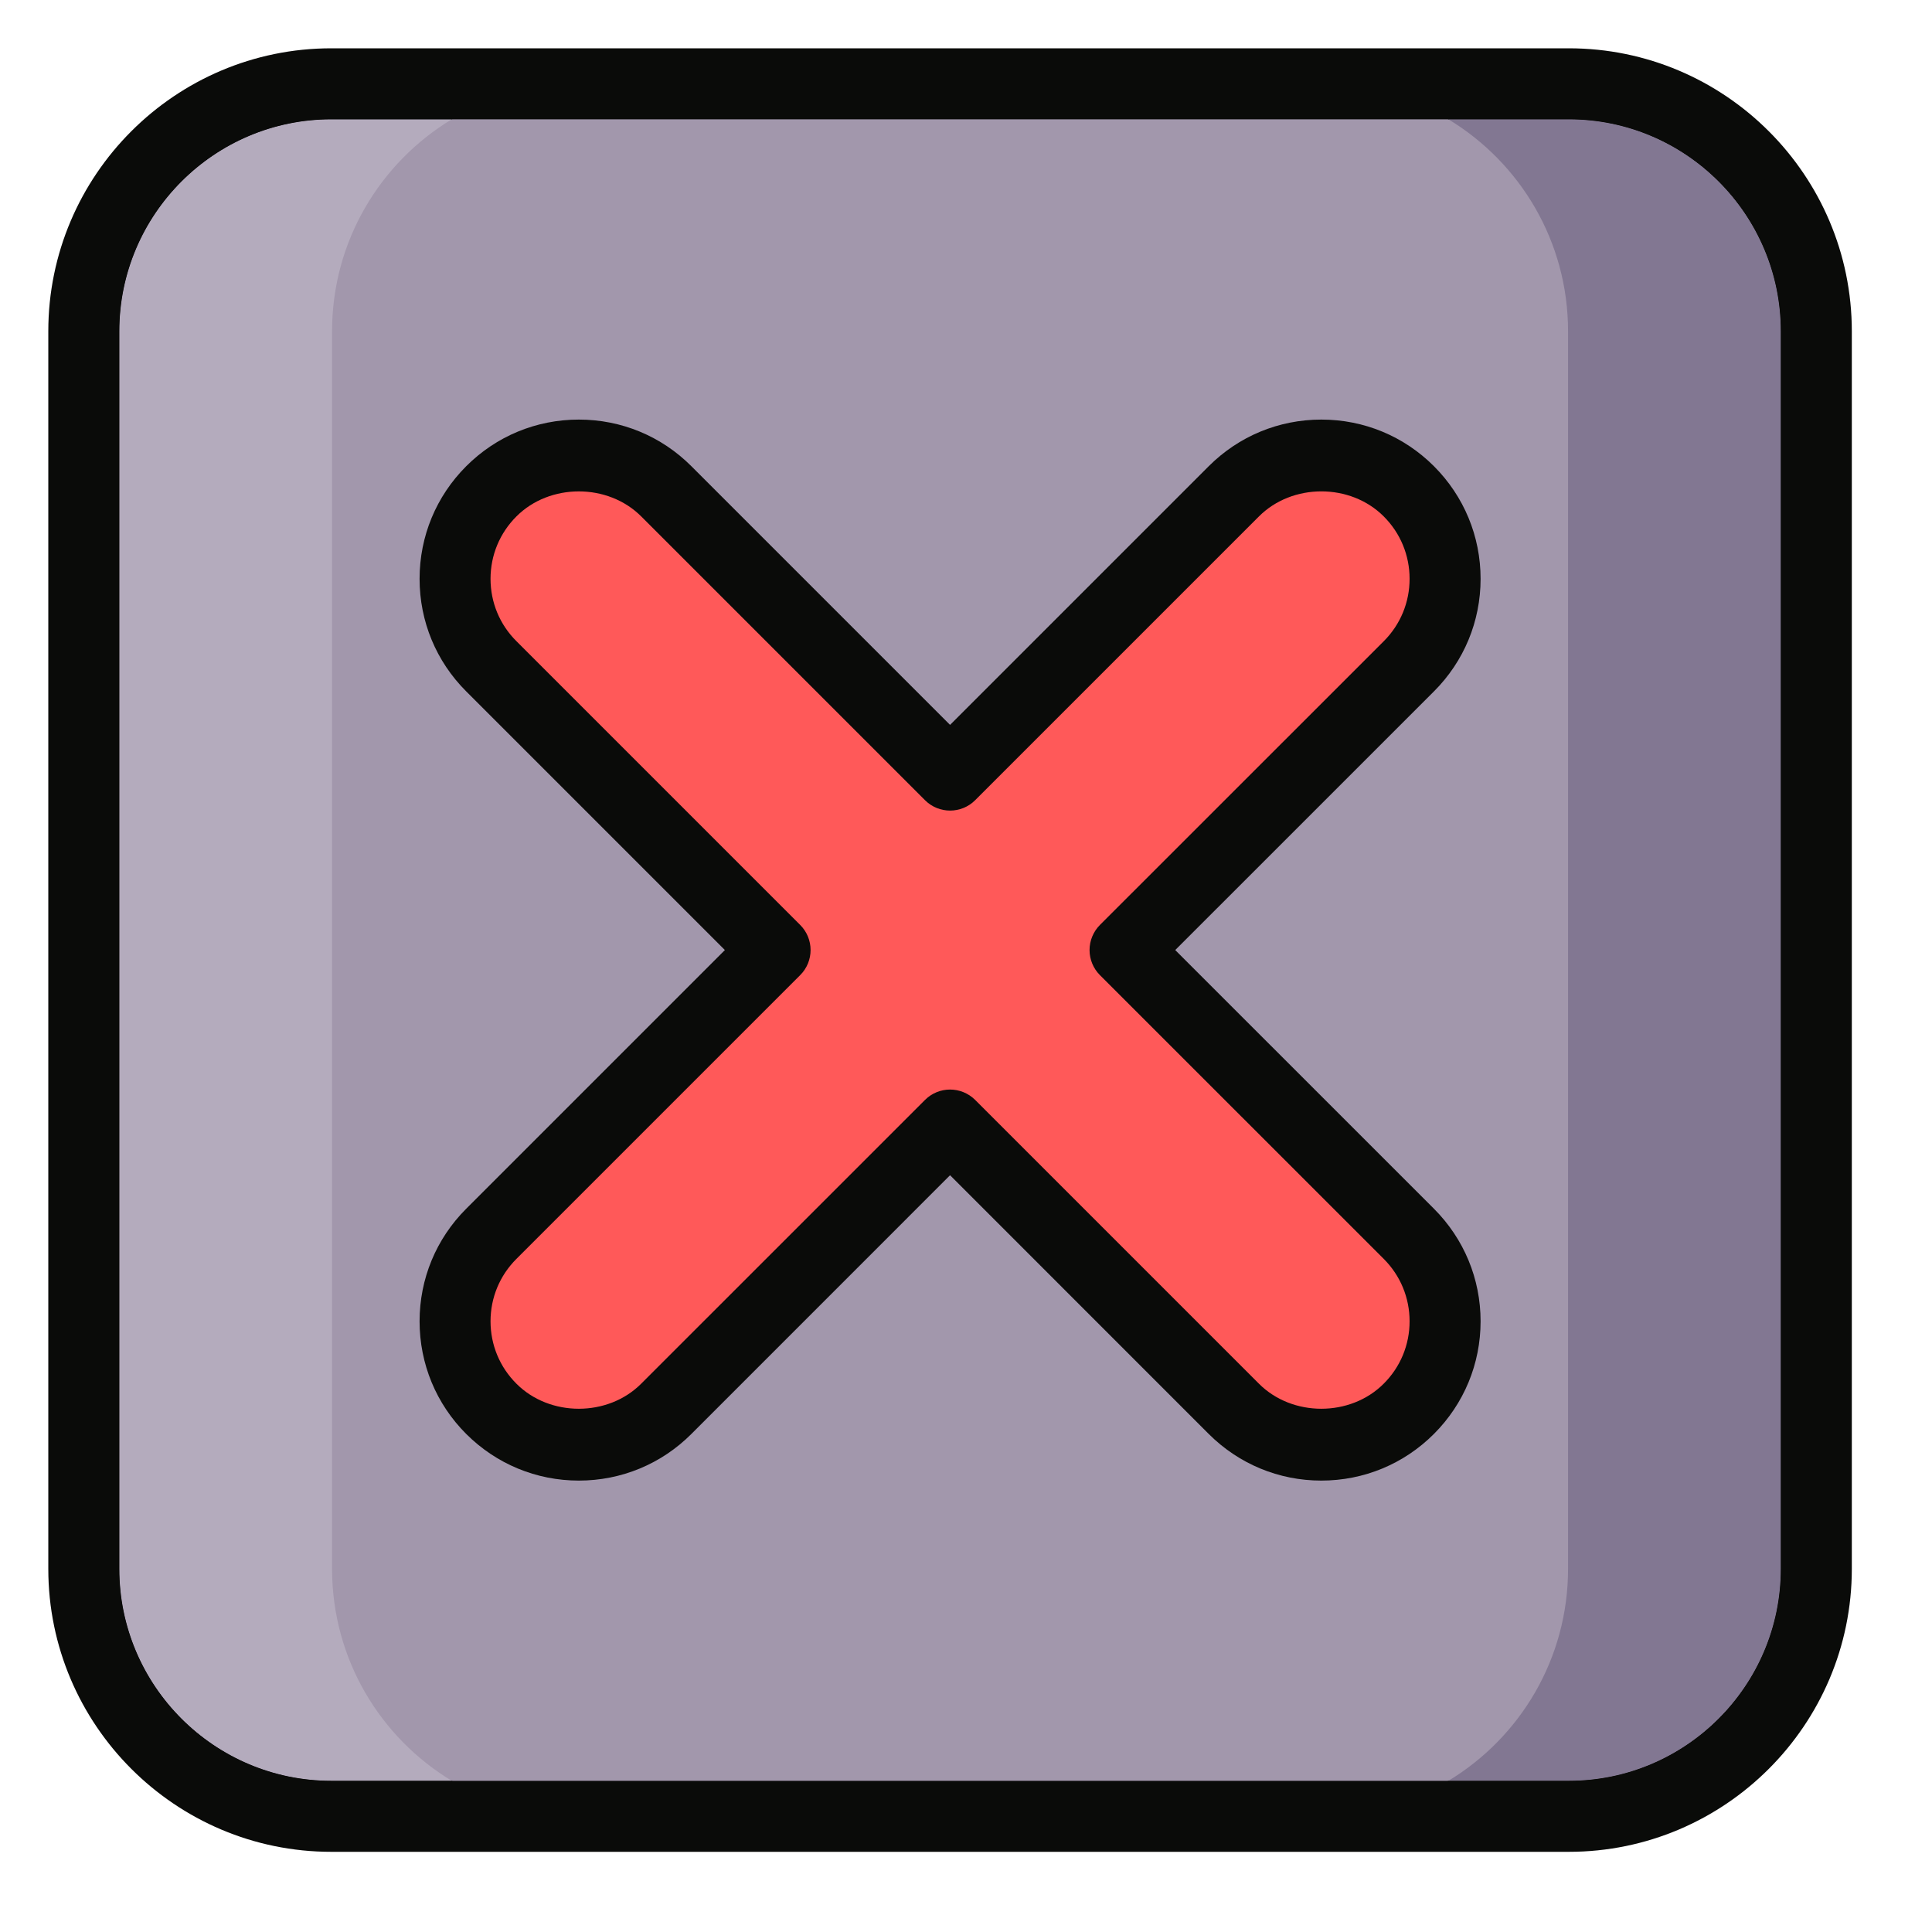 <?xml version="1.0" encoding="UTF-8"?>
<svg width="40px" height="40px" viewBox="0 0 40 40" version="1.1" xmlns="http://www.w3.org/2000/svg" xmlns:xlink="http://www.w3.org/1999/xlink">
    <title>ErroresMasRiesgo_40x40</title>
    <g id="ErroresMasRiesgo_40x40" stroke="none" stroke-width="1" fill="none" fill-rule="evenodd">
        <g id="Group" transform="translate(1, 1)">
            <path d="M31.481,36.605 L5.859,36.605 C3.029,36.605 0.735,34.311 0.735,31.481 L0.735,5.859 C0.735,3.029 3.029,0.735 5.859,0.735 L31.481,0.735 C34.311,0.735 36.605,3.029 36.605,5.859 L36.605,31.481 C36.605,34.311 34.311,36.605 31.481,36.605" id="Fill-18" fill="#A297AC"></path>
            <path d="M5.859,1.47 C3.439,1.47 1.47,3.439 1.47,5.859 L1.47,31.481 C1.47,33.901 3.439,35.87 5.859,35.87 L31.481,35.87 C33.901,35.87 35.87,33.901 35.87,31.481 L35.87,5.859 C35.87,3.439 33.901,1.47 31.481,1.47 L5.859,1.47 M31.481,37.34 L5.859,37.34 C2.629,37.34 -6.06181771e-14,34.711 -6.06181771e-14,31.481 L-6.06181771e-14,5.859 C-6.06181771e-14,2.628 2.629,5.02264896e-13 5.859,5.02264896e-13 L31.481,5.02264896e-13 C34.711,5.02264896e-13 37.34,2.628 37.34,5.859 L37.34,31.481 C37.34,34.711 34.711,37.34 31.481,37.34" id="Fill-19" fill="#0A0B09"></path>
            <path d="M22.293,18.67 L28.168,12.795 C29.169,11.795 29.169,10.172 28.168,9.172 C27.168,8.171 25.545,8.171 24.545,9.172 L18.67,15.047 L12.795,9.172 C11.795,8.171 10.172,8.171 9.172,9.172 C8.171,10.172 8.171,11.795 9.172,12.795 L15.047,18.67 L9.172,24.545 C8.171,25.545 8.171,27.168 9.172,28.168 C9.672,28.669 10.328,28.919 10.984,28.919 C11.639,28.919 12.295,28.669 12.795,28.168 L18.67,22.293 L24.545,28.168 C25.045,28.669 25.701,28.919 26.357,28.919 C27.012,28.919 27.668,28.669 28.168,28.168 C29.169,27.168 29.169,25.545 28.168,24.545 L22.293,18.67" id="Fill-23" fill="#FF5959"></path>
            <path d="M18.67,21.558 C18.858,21.558 19.046,21.63 19.19,21.773 L25.065,27.648 C25.755,28.34 26.959,28.339 27.648,27.648 C27.994,27.303 28.184,26.844 28.184,26.356 C28.184,25.868 27.994,25.409 27.649,25.064 L21.773,19.189 C21.636,19.052 21.558,18.865 21.558,18.67 C21.558,18.475 21.636,18.288 21.773,18.15 L27.649,12.276 C27.994,11.931 28.184,11.472 28.184,10.984 C28.184,10.496 27.994,10.037 27.649,9.692 C26.959,9 25.754,9.001 25.065,9.692 L19.19,15.567 C18.903,15.854 18.438,15.854 18.151,15.567 L12.276,9.692 C11.586,9.001 10.381,9.001 9.692,9.692 C9.346,10.037 9.156,10.496 9.156,10.984 C9.156,11.472 9.346,11.931 9.692,12.275 L15.567,18.15 C15.854,18.437 15.854,18.902 15.567,19.189 L9.692,25.064 C9.346,25.409 9.156,25.868 9.156,26.356 C9.156,26.844 9.346,27.303 9.692,27.648 C10.382,28.34 11.586,28.339 12.275,27.648 L18.151,21.773 C18.294,21.63 18.482,21.558 18.67,21.558 Z M26.356,29.654 C25.476,29.654 24.648,29.31 24.025,28.688 L18.67,23.332 L13.315,28.688 C12.693,29.31 11.865,29.654 10.984,29.654 C10.103,29.654 9.275,29.31 8.652,28.688 C8.03,28.066 7.687,27.237 7.687,26.356 C7.687,25.476 8.03,24.647 8.653,24.025 L14.008,18.67 L8.653,13.315 C8.03,12.693 7.687,11.865 7.687,10.984 C7.687,10.103 8.03,9.275 8.653,8.652 C9.275,8.03 10.103,7.687 10.984,7.687 C11.865,7.687 12.693,8.03 13.315,8.653 L18.67,14.008 L24.025,8.653 C24.648,8.03 25.476,7.687 26.357,7.687 C27.238,7.687 28.066,8.03 28.689,8.653 C29.31,9.275 29.654,10.103 29.654,10.984 C29.654,11.865 29.31,12.693 28.688,13.315 L23.332,18.67 L28.688,24.025 C29.31,24.648 29.654,25.476 29.654,26.356 C29.654,27.237 29.31,28.065 28.688,28.688 C28.066,29.31 27.238,29.654 26.356,29.654 L26.356,29.654 Z" id="Fill-24" fill="#0A0B09"></path>
            <path d="M31.481,35.87 L28.987,35.87 C30.472,34.973 31.465,33.343 31.465,31.481 L31.465,5.859 C31.465,3.997 30.472,2.367 28.987,1.47 L31.481,1.47 C33.901,1.47 35.87,3.439 35.87,5.859 L35.87,31.481 C35.87,33.901 33.901,35.87 31.481,35.87" id="Fill-33" fill="#827792"></path>
            <path d="M31.481,36.605 L26.341,36.605 C27.309,36.605 28.214,36.337 28.987,35.87 L31.481,35.87 C33.901,35.87 35.87,33.901 35.87,31.481 L35.87,5.859 C35.87,3.439 33.901,1.47 31.481,1.47 L28.987,1.47 C28.214,1.003 27.309,0.735 26.341,0.735 L31.481,0.735 C34.311,0.735 36.605,3.029 36.605,5.859 L36.605,31.481 C36.605,34.311 34.311,36.605 31.481,36.605" id="Fill-34" fill="#0A0B09"></path>
            <path d="M8.354,35.87 L5.859,35.87 C3.439,35.87 1.47,33.901 1.47,31.481 L1.47,5.859 C1.47,3.439 3.439,1.47 5.859,1.47 L8.354,1.47 C6.868,2.367 5.875,3.997 5.875,5.859 L5.875,31.481 C5.875,33.343 6.868,34.973 8.354,35.87" id="Fill-39" fill="#B4ABBD"></path>
            <path d="M11,36.605 L5.859,36.605 C3.029,36.605 0.735,34.311 0.735,31.481 L0.735,5.859 C0.735,3.029 3.029,0.735 5.859,0.735 L11,0.735 C10.032,0.735 9.126,1.003 8.354,1.47 L5.859,1.47 C3.439,1.47 1.47,3.439 1.47,5.859 L1.47,31.481 C1.47,33.901 3.439,35.87 5.859,35.87 L8.354,35.87 C9.126,36.337 10.032,36.605 11,36.605" id="Fill-40" fill="#0A0B09"></path>
        </g>
    </g>
</svg>
